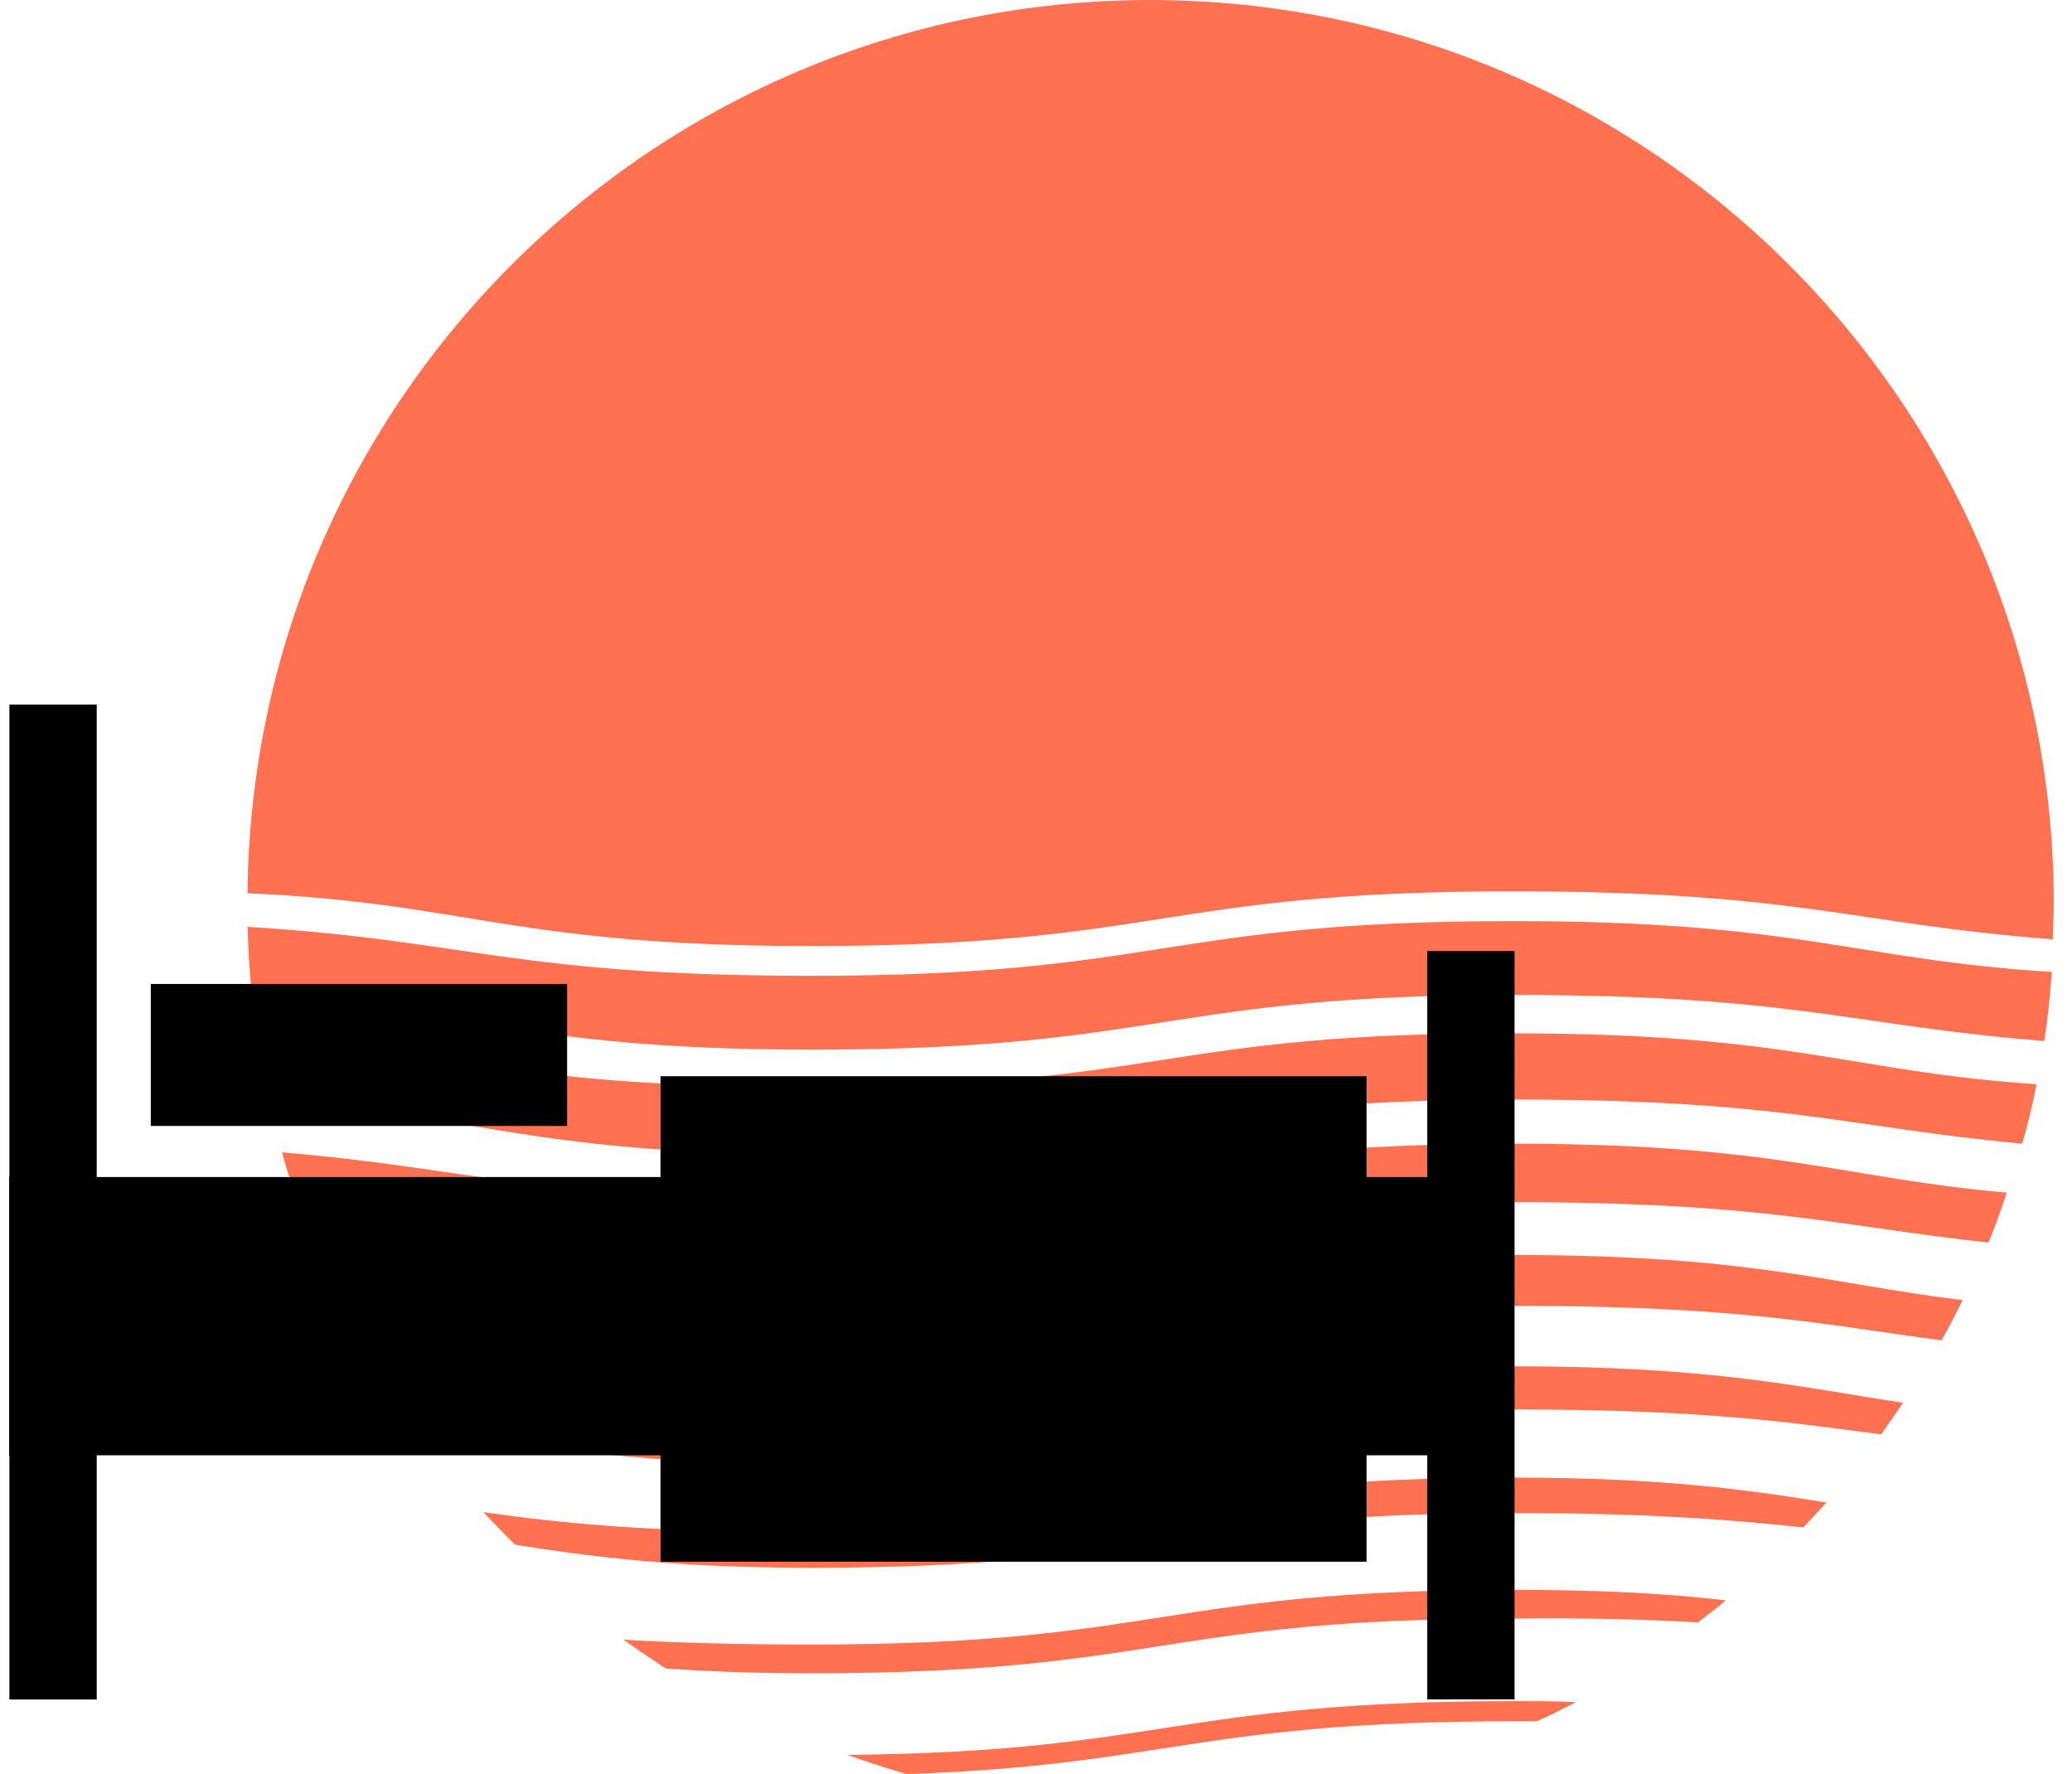 <?xml version="1.0" encoding="utf-8"?>
<!-- Generator: Adobe Illustrator 24.0.0, SVG Export Plug-In . SVG Version: 6.00 Build 0)  -->
<svg version="1.1" id="Layer_1" xmlns="http://www.w3.org/2000/svg" xmlns:xlink="http://www.w3.org/1999/xlink" x="0px" y="0px"
	 viewBox="0 0 216 184.9" style="enable-background:new 0 0 216 184.9;" xml:space="preserve">
<style type="text/css">
	.st0{fill:#FF7151;}
</style>
<g>
	<path class="st0" d="M157.8,142.4c-36.6,0-36.6,5.7-73.2,5.7c-23.3,0-31.7-1.9-44.2-3.5c0.8,1.3,1.7,2.6,2.6,3.9
		c11.1,1.7,20,4.1,41.6,4.1c36.6,0,36.6-5.7,73.2-5.7c19.5,0,28.6,1.3,38.3,2.6c0.8-1.1,1.5-2.2,2.3-3.3
		C187.7,144.6,178.7,142.4,157.8,142.4z"/>
	<path class="st0" d="M157.8,154c-36.6,0-36.6,5.7-73.2,5.7c-16.7,0-25.8-0.9-34.2-2.1c1.1,1.2,2.2,2.3,3.3,3.4
		c7.6,1.2,16.4,2.4,30.9,2.4c36.6,0,36.6-5.7,73.2-5.7c14.1,0,22.8,0.7,30.2,1.5c0.8-0.9,1.6-1.7,2.4-2.6
		C182.4,155.3,173.4,154,157.8,154z"/>
	<path class="st0" d="M177,169.1c1-0.8,2-1.5,2.9-2.3c-5.8-0.7-12.8-1.1-22.2-1.1c-36.6,0-36.6,5.7-73.2,5.7c-8,0-14.2-0.2-19.5-0.5
		c1.4,1,2.9,2,4.4,3c4.3,0.3,9.2,0.5,15,0.5c36.6,0,36.6-5.7,73.2-5.7C165.7,168.6,171.8,168.8,177,169.1z"/>
	<path class="st0" d="M157.8,130.8c-36.6,0-36.6,5.7-73.2,5.7c-27.1,0-34.1-2.6-50.8-4.3c0.7,1.6,1.4,3.2,2.2,4.7
		c15.1,1.6,22.8,4.9,48.6,4.9c36.6,0,36.6-5.7,73.2-5.7c23.5,0,31.9,1.9,44.6,3.6c0.8-1.4,1.5-2.8,2.2-4.2
		C190.6,133.8,182.6,130.8,157.8,130.8z"/>
	<path class="st0" d="M84.6,124.9c-29.4,0-35.2-3.1-55.2-4.8c0.5,1.9,1.1,3.7,1.8,5.6c18.6,1.3,25,5.3,53.4,5.3
		c36.6,0,36.6-5.7,73.2-5.7c26.4,0,33.7,2.5,49.5,4.2c0.7-1.7,1.3-3.4,1.9-5.2c-17.1-1.5-24-5.1-51.4-5.1
		C121.2,119.2,121.2,124.9,84.6,124.9z"/>
	<path class="st0" d="M84.6,113.3c-30.6,0-35.6-3.5-57.8-5c0.3,2.2,0.7,4.3,1.2,6.5c21.1,1.1,26.6,5.5,56.6,5.5
		c36.6,0,36.6-5.7,73.2-5.7c28.3,0,34.7,2.9,53,4.6c0.6-2,1.1-4.1,1.5-6.2c-19.4-1.3-25.5-5.3-54.5-5.3
		C121.2,107.6,121.2,113.3,84.6,113.3z"/>
	<path class="st0" d="M84.5,98.6c36.6,0,36.6-5.7,73.2-5.7c29.9,0,35.4,3.4,56.3,5c0-1.2,0.1-2.4,0.1-3.7c0-52-42.2-94.2-94.2-94.2
		C68.3,0,26.3,41.6,25.8,93.1C48.8,94.1,53.5,98.6,84.5,98.6z"/>
	<path class="st0" d="M84.6,101.7c-31,0-35.7-3.7-58.8-5.1c0.1,2.5,0.2,4.9,0.5,7.3c22.6,1,27.5,5.5,58.3,5.5
		c36.6,0,36.6-5.7,73.2-5.7c29.4,0,35.2,3.2,55.3,4.8c0.4-2.4,0.6-4.8,0.8-7.2c-20.7-1.3-26.3-5.3-56.1-5.3
		C121.2,96,121.2,101.7,84.6,101.7z"/>
	<path class="st0" d="M157.8,177.3c-35.3,0-36.6,5.3-69.5,5.6c2,0.7,4.1,1.4,6.2,2c27.1-0.9,30.4-5.5,63.3-5.5c0.8,0,1.6,0,2.4,0
		c1.4-0.6,2.7-1.3,4.1-2C162.2,177.3,160.1,177.3,157.8,177.3z"/>
</g>
<g>
	<rect x="0.9" y="122.8" transform="matrix(-1 -4.489177e-11 4.489177e-11 -1 156.552 274.479)" width="154.7" height="29"/>
	<rect x="148.8" y="99.2" transform="matrix(-1 -4.500767e-11 4.500767e-11 -1 306.689 276.321)" width="9.1" height="78"/>
	<rect x="0.9" y="73.5" transform="matrix(-1 -4.450985e-11 4.450985e-11 -1 10.982 250.631)" width="9.1" height="103.7"/>
	<rect x="15.8" y="102.5" transform="matrix(-1 -4.490287e-11 4.490287e-11 -1 74.918 219.853)" width="43.4" height="14.8"/>
	<rect x="68.9" y="112.2" transform="matrix(-1 -4.490598e-11 4.490598e-11 -1 211.355 274.971)" width="73.6" height="50.6"/>
</g>
</svg>
